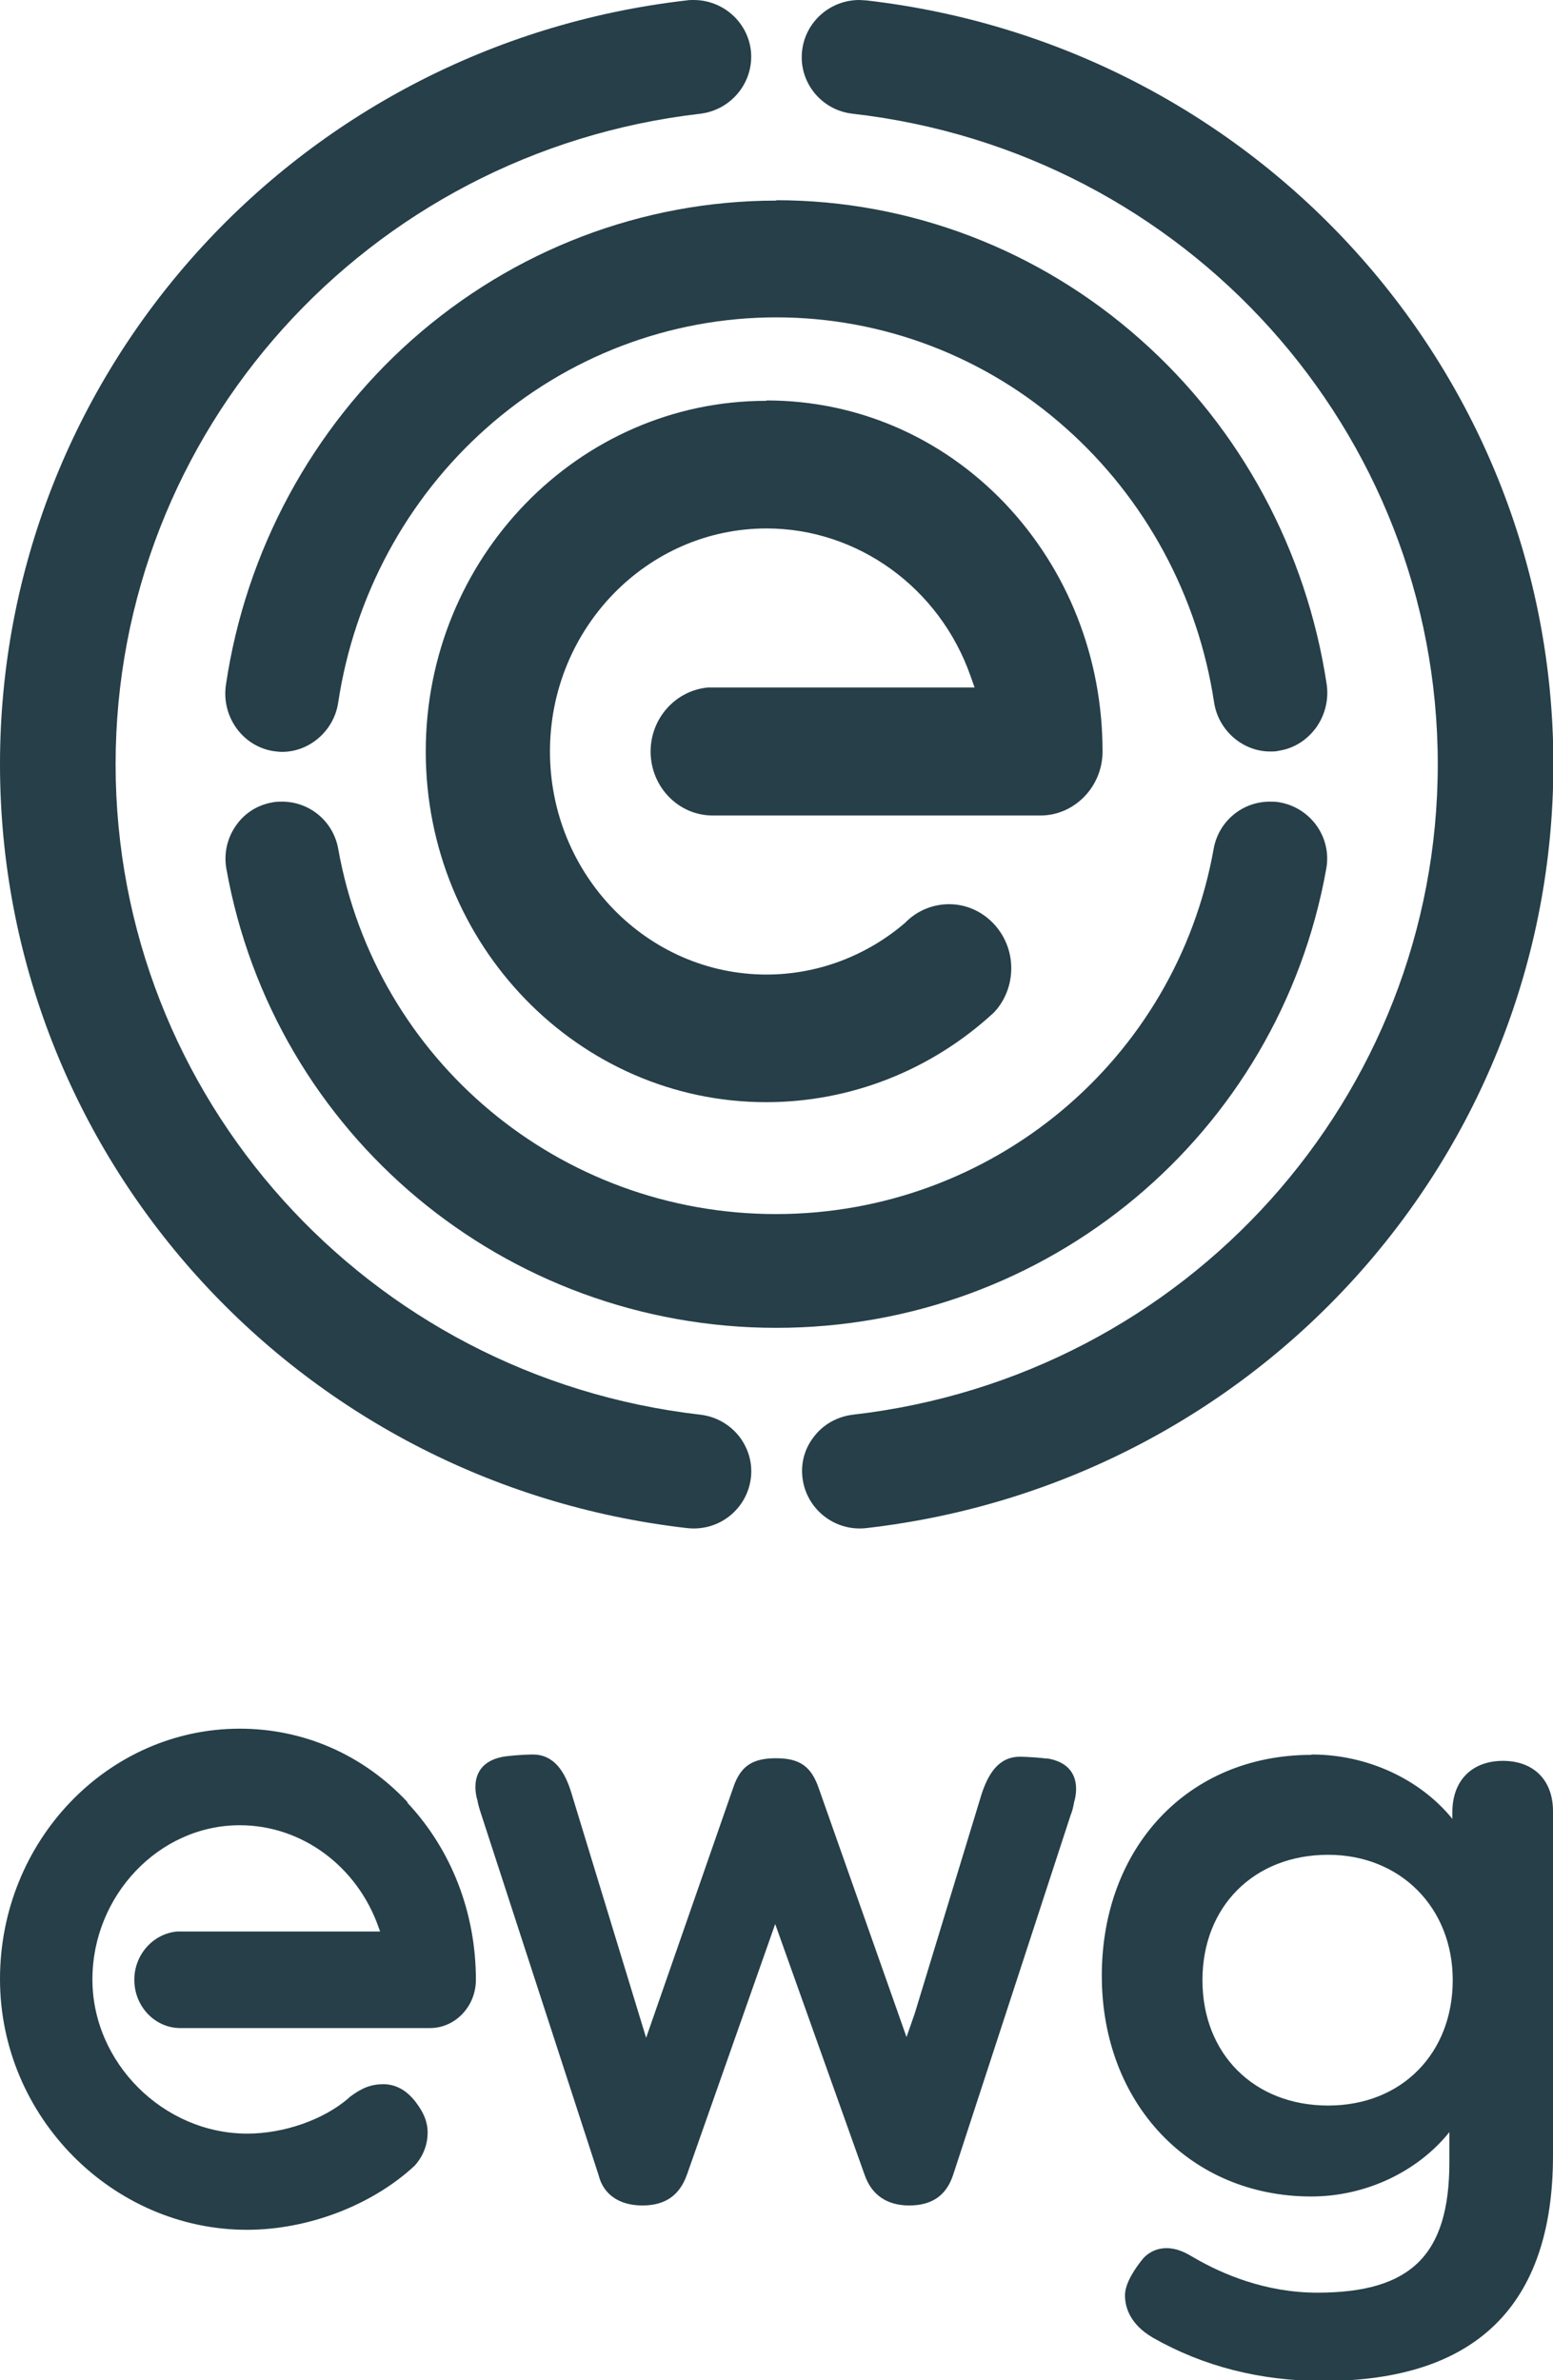<?xml version="1.0" encoding="UTF-8"?>
<svg id="uuid-fb54430c-6fa4-4747-bc12-31df34e3c3c2" data-name="Layer 2" xmlns="http://www.w3.org/2000/svg" width="41.51" height="63.6" viewBox="0 0 41.51 63.6">
  <defs>
    <style>
      .uuid-cf1234cb-cbf4-41c2-aaf6-f69635fd56db {
        fill: #263f49;
        fill-rule: evenodd;
      }
    </style>
  </defs>
  <g id="uuid-cc1d8153-87f8-4717-bd8d-5395f8b04098" data-name="products page">
    <g>
      <path class="uuid-cf1234cb-cbf4-41c2-aaf6-f69635fd56db" d="m18.54,0c-.06,0-.12,0-.18.01C7.89,1.21,0,9.99,0,20.42s7.89,19.21,18.36,20.41c.86.1,1.61-.51,1.71-1.34.05-.4-.07-.8-.32-1.12-.26-.32-.62-.52-1.03-.57-8.91-1.02-15.63-8.49-15.63-17.38S9.81,4.07,18.71,3.04c.85-.1,1.45-.86,1.36-1.69-.09-.77-.75-1.35-1.53-1.35m4.43,0c-.78,0-1.44.58-1.53,1.35-.1.84.51,1.6,1.36,1.69,8.91,1.02,15.63,8.49,15.63,17.38s-6.72,16.36-15.63,17.38c-.41.05-.78.25-1.03.57-.26.32-.37.72-.32,1.12.1.83.86,1.44,1.71,1.34,10.47-1.2,18.36-9.97,18.36-20.41S33.62,1.21,23.15.01c-.06,0-.12-.01-.18-.01"/>
      <path class="uuid-cf1234cb-cbf4-41c2-aaf6-f69635fd56db" d="m7.55,21.42c-.09,0-.18,0-.27.02-.4.07-.75.29-.98.63-.23.33-.32.74-.25,1.14,1.27,7.11,7.45,12.27,14.7,12.27s13.43-5.16,14.7-12.27c.15-.83-.41-1.62-1.24-1.77-.09-.02-.18-.02-.27-.02-.74,0-1.37.53-1.5,1.26-1.01,5.65-5.93,9.76-11.7,9.76s-10.69-4.1-11.7-9.76c-.13-.73-.76-1.26-1.5-1.26M20.75,5.36c-3.58,0-7.03,1.32-9.74,3.72-2.67,2.37-4.44,5.64-4.97,9.21-.13.85.44,1.65,1.27,1.78.08.01.15.02.23.02.74,0,1.39-.57,1.5-1.32.43-2.84,1.83-5.44,3.96-7.33,2.15-1.91,4.9-2.96,7.75-2.96s5.6,1.05,7.74,2.96c2.13,1.89,3.53,4.49,3.96,7.32.11.75.76,1.32,1.5,1.32.08,0,.16,0,.23-.02.4-.06.75-.28,1-.62.24-.34.34-.75.28-1.16-.54-3.57-2.3-6.84-4.98-9.21-2.7-2.4-6.16-3.72-9.73-3.72"/>
      <path class="uuid-cf1234cb-cbf4-41c2-aaf6-f69635fd56db" d="m20.48,10.71c-5.02,0-9.1,4.2-9.1,9.37s4.08,9.37,9.1,9.37c2.25,0,4.41-.85,6.08-2.39.3-.31.47-.74.47-1.19,0-.94-.75-1.71-1.66-1.71-.42,0-.83.16-1.14.46l-.04.04c-1.04.89-2.35,1.38-3.7,1.38-3.19,0-5.79-2.67-5.79-5.96s2.6-5.96,5.79-5.96c2.43,0,4.62,1.58,5.45,3.94l.11.31h-7.13c-.86.08-1.53.82-1.53,1.71,0,.94.74,1.71,1.66,1.71.01,0,.02,0,.04,0h.02s8.7,0,8.7,0c.91,0,1.66-.77,1.66-1.71,0-2.51-.93-4.86-2.61-6.63-1.69-1.77-3.95-2.75-6.37-2.75m-9.6,37.45c-1.19-1.27-2.78-1.96-4.48-1.96-3.53,0-6.41,3-6.41,6.69s3.02,6.7,6.6,6.7c1.64,0,3.35-.66,4.48-1.71.22-.24.35-.55.35-.89,0-.3-.12-.54-.28-.76-.21-.3-.51-.53-.9-.53-.32,0-.57.09-.9.34l-.03.03c-.67.58-1.73.95-2.71.95-2.24,0-4.14-1.89-4.14-4.12s1.77-4.12,3.94-4.12c1.66,0,3.14,1.1,3.71,2.73l.04.11h-5.43c-.64.06-1.14.62-1.14,1.29,0,.71.55,1.29,1.23,1.29.01,0,.02,0,.04,0h6.63c.68,0,1.23-.58,1.23-1.29,0-1.79-.65-3.47-1.83-4.73m24.17-1.29c1.49,0,2.9.66,3.76,1.72h0v-.18c0-.86.54-1.37,1.35-1.37s1.34.5,1.34,1.35h0v9.19c0,4-2.05,6.03-6.15,6.03-1.67,0-3.2-.39-4.55-1.16-.61-.36-.74-.81-.74-1.13s.26-.71.49-.99c.11-.12.53-.5,1.26-.07h0l.12.07c.73.42,1.88.92,3.27.92,2.51,0,3.53-1.01,3.53-3.49h0v-.8c-.85,1.06-2.24,1.72-3.69,1.72-3.24,0-5.6-2.48-5.6-5.9s2.3-5.9,5.6-5.9Zm.44,2.68c-1.98,0-3.36,1.38-3.36,3.35s1.38,3.35,3.36,3.35,3.33-1.41,3.33-3.35-1.4-3.35-3.33-3.35Zm-7.51-2.57h0c-.42-.05-.73-.05-.73-.05-.57,0-.85.46-1.03,1.02l-1.78,5.84-.22.63-2.35-6.66c-.2-.57-.5-.79-1.14-.79s-.95.22-1.14.78l-2.33,6.69-2-6.55c-.17-.56-.46-1.02-1.03-1.02,0,0-.31,0-.73.05h0c-1.1.16-.75,1.17-.75,1.17h0c.02.12.06.25.09.34l3.15,9.68c.13.53.57.81,1.17.81s.99-.26,1.19-.82l2.36-6.7,2.39,6.7c.19.55.61.82,1.19.82s.98-.24,1.17-.8l.2-.61h0l2.95-9.03c.04-.09.07-.22.09-.34h0s.35-1.01-.75-1.17"/>
    </g>
  </g>
</svg>